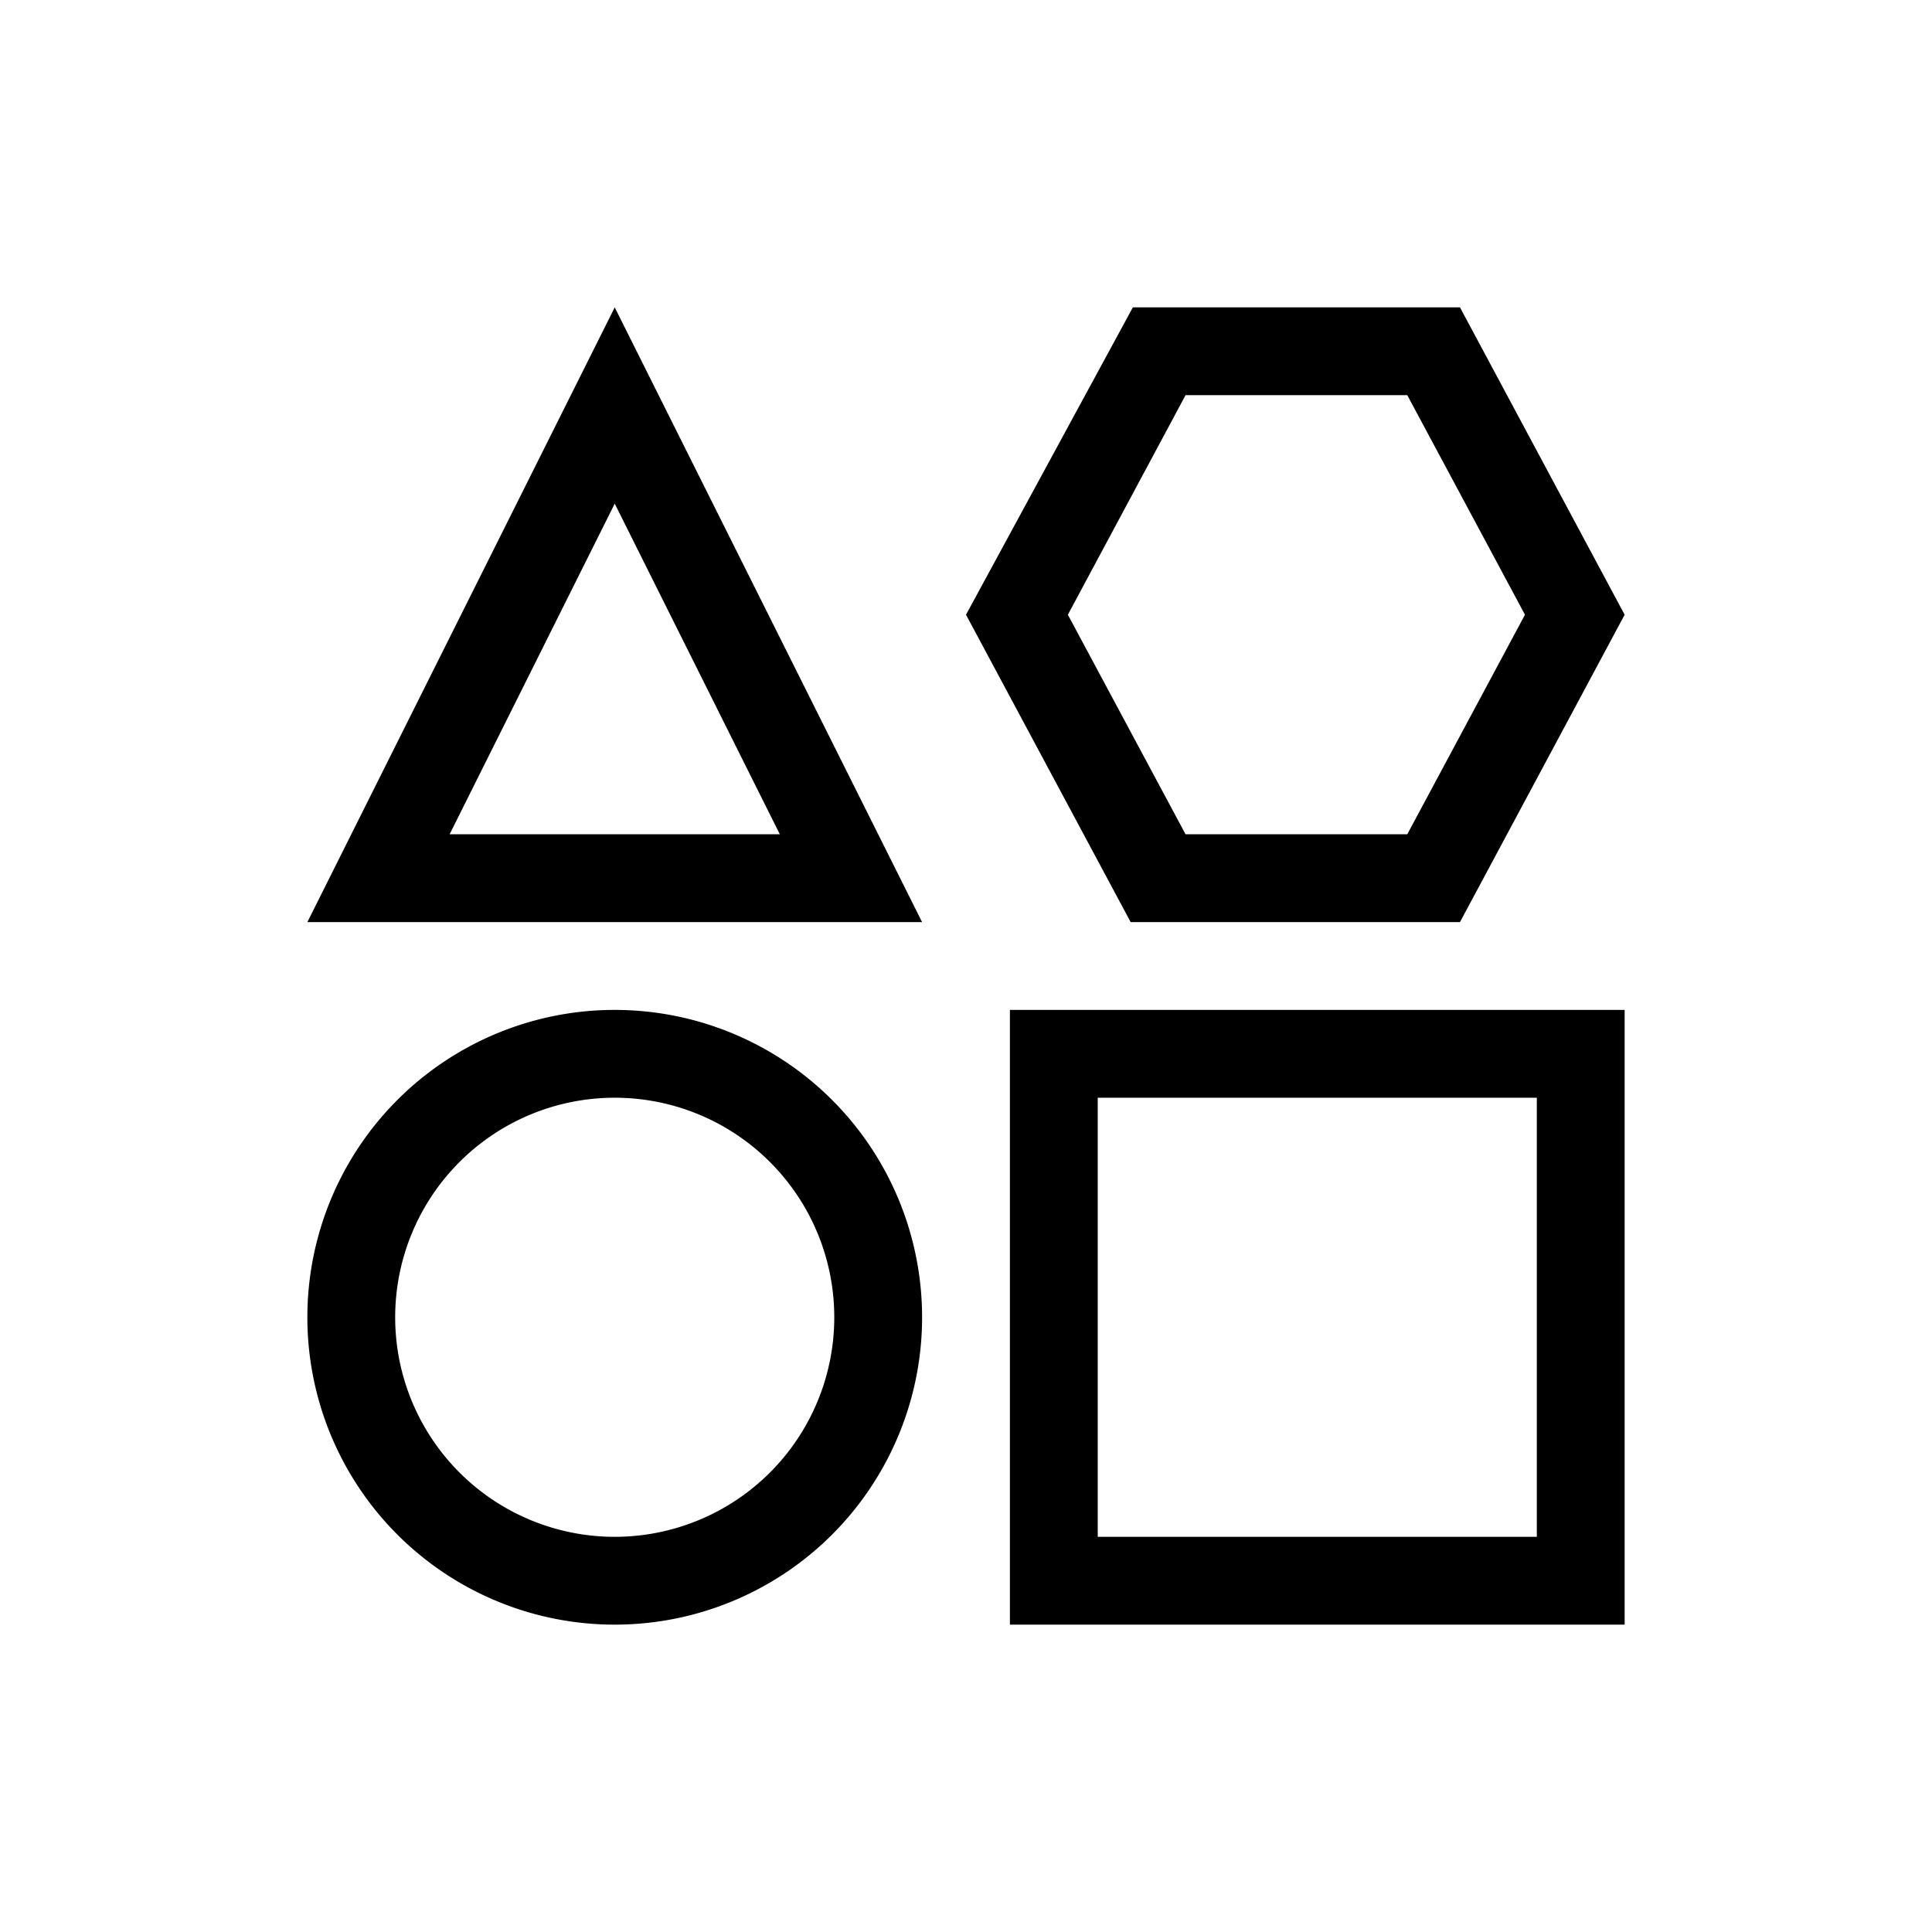 <svg xmlns="http://www.w3.org/2000/svg" width="44" height="44" viewBox="0 0 44 44"><defs><style>.cls-1{fill:none;}</style></defs><g id="Layer_2" data-name="Layer 2"><g id="_44" data-name="44"><rect class="cls-1" width="44" height="44"/><path d="M35,25V35H25V25H35m2-2H23V37H37V23Z"/><path d="M32.05,9l2.68,5-2.68,5H27l-2.68-5L27,9h5.1m1.2-2h-7.5L22,14l3.75,7h7.5L37,14,33.25,7Z"/><path d="M14,25a5,5,0,1,1-5,5,5,5,0,0,1,5-5m0-2a7,7,0,1,0,7,7,7,7,0,0,0-7-7Z"/><path d="M14,11.47,17.76,19H10.24L14,11.47M14,7,7,21H21L14,7Z"/></g></g></svg>